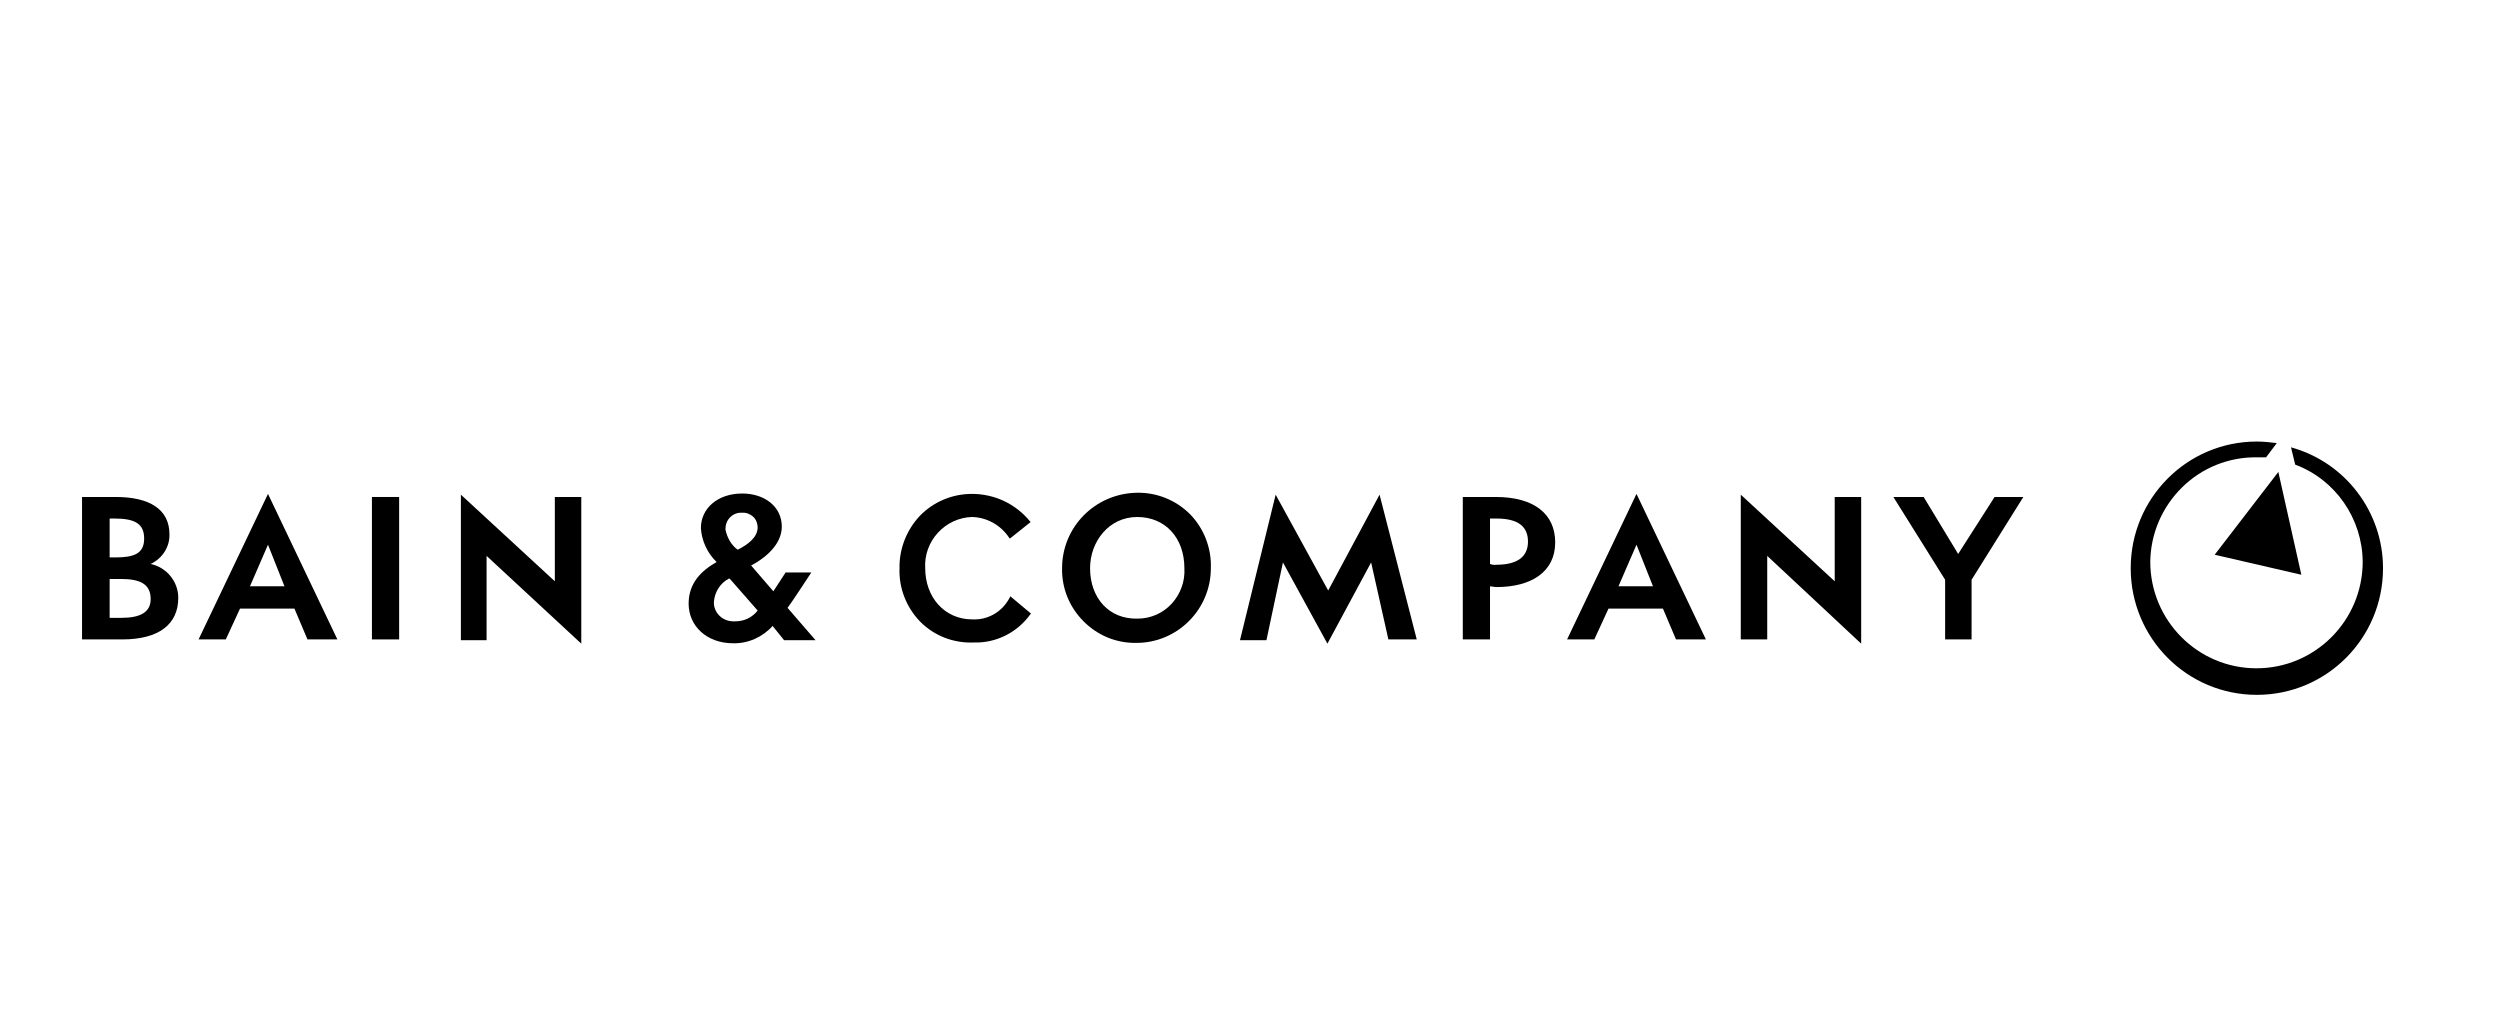 <svg width="418" height="171" xmlns="http://www.w3.org/2000/svg" xmlns:xlink="http://www.w3.org/1999/xlink" xml:space="preserve" overflow="hidden"><g transform="translate(-354 -231)"><path d="M177.579 205.987C177.515 209.321 178.797 212.462 181.169 214.834 183.541 217.206 186.683 218.488 190.016 218.424 196.876 218.424 202.454 212.846 202.454 205.987 202.582 202.653 201.3 199.383 198.992 197.011 196.62 194.639 193.414 193.357 190.08 193.421 183.092 193.549 177.579 199.127 177.579 205.987ZM182.259 205.987C182.259 201.563 185.4 197.46 190.144 197.46 194.824 197.46 198.03 200.922 198.03 205.987 198.158 208.166 197.389 210.282 195.915 211.885 194.44 213.488 192.388 214.385 190.208 214.385 185.4 214.513 182.259 210.923 182.259 205.987Z" transform="matrix(1 0 0 1.004 354 119.192)"/><path d="M150.399 205.987C150.271 209.321 151.553 212.526 153.861 214.898 156.233 217.27 159.439 218.488 162.772 218.36 166.555 218.488 170.081 216.693 172.261 213.68L172.389 213.552 168.927 210.667 168.799 210.923C167.58 213.231 165.209 214.642 162.58 214.513 157.9 214.513 154.694 210.795 154.694 205.987 154.566 203.807 155.335 201.691 156.81 200.089 158.284 198.486 160.336 197.524 162.516 197.46 165.016 197.524 167.324 198.806 168.734 200.922L168.863 201.05 172.325 198.293 172.196 198.165C169.825 195.28 166.298 193.613 162.516 193.613 159.246 193.613 156.105 194.896 153.797 197.268 151.617 199.576 150.335 202.717 150.399 205.987Z" transform="matrix(1 0 0 1.004 354 119.192)"/><path d="M325.224 207.91 325.224 217.847 329.648 217.847 329.648 207.91 338.303 194.126 333.495 194.126 327.404 203.615 321.634 194.126 316.57 194.126 325.224 207.91Z" transform="matrix(1 0 0 1.004 354 119.192)"/><path d="M244.579 194.126 244.579 217.847 249.131 217.847 249.131 209C249.387 209 249.836 209.128 250.221 209.128 255.991 209.128 260.029 206.628 260.029 201.691 260.029 197.011 256.568 194.126 250.092 194.126L244.579 194.126ZM249.131 197.716 250.221 197.716C253.939 197.716 255.478 199.127 255.478 201.563 255.478 203.999 253.811 205.41 250.221 205.41 249.836 205.474 249.452 205.41 249.131 205.281L249.131 197.716Z" transform="matrix(1 0 0 1.004 354 119.192)"/><path d="M214.507 205.025 221.943 218.553 229.252 205.025 232.137 217.847 236.881 217.847 230.662 193.742 222.072 209.705 213.289 193.742 207.326 217.975 211.75 217.975 214.507 205.025Z" transform="matrix(1 0 0 1.004 354 119.192)"/><path d="M92.768 208.166 77.06 193.742 77.06 217.975 81.356 217.975 81.356 203.936 97.191 218.553 97.191 194.126 92.768 194.126 92.768 208.166Z" transform="matrix(1 0 0 1.004 354 119.192)"/><path d="M62.186 194.126 62.186 217.847 66.737 217.847 66.737 194.126 62.186 194.126Z" transform="matrix(1 0 0 1.004 354 119.192)"/><path d="M56.411 217.847 44.807 193.613 33.203 217.847 37.755 217.847 40.127 212.719 49.231 212.719 51.411 217.847 56.411 217.847ZM41.794 209 44.807 202.076 47.564 209 41.794 209Z" transform="matrix(1 0 0 1.004 354 119.192)"/><path d="M25.191 205.281C27.115 204.384 28.397 202.461 28.333 200.345 28.333 196.178 24.999 194.126 19.357 194.126L13.716 194.126 13.716 217.847 20.447 217.847C26.538 217.847 29.807 215.347 29.807 210.923 29.807 208.23 27.884 205.859 25.191 205.281ZM20.255 207.782C23.396 207.782 25.191 208.615 25.191 211.115 25.191 213.295 23.524 214.257 20.255 214.257L18.332 214.257 18.332 207.782 20.255 207.782ZM18.332 204.192 18.332 197.716 19.165 197.716C22.499 197.716 24.102 198.55 24.102 201.05 24.102 203.551 22.435 204.192 19.293 204.192L18.332 204.192Z" transform="matrix(1 0 0 1.004 354 119.192)"/><path d="M131.101 217.975 136.358 217.975C136.358 217.975 132.384 213.424 131.678 212.59 132.255 211.885 135.653 206.692 135.653 206.692L131.358 206.692 129.306 209.833 125.588 205.538C128.729 203.871 130.717 201.563 130.717 199.063 130.717 195.729 127.831 193.549 124.113 193.549 119.946 193.549 117.189 196.05 117.189 199.319 117.318 201.435 118.279 203.487 119.818 204.961 117.318 206.372 115.138 208.423 115.138 211.885 115.138 215.604 118.151 218.488 122.575 218.488 125.075 218.553 127.511 217.462 129.178 215.604L131.101 217.975ZM121.292 199.512C121.292 198.742 121.549 198.037 122.062 197.524 122.575 197.011 123.28 196.691 124.049 196.755 124.754 196.691 125.395 196.947 125.908 197.396 126.421 197.845 126.678 198.55 126.678 199.191 126.678 200.858 125.011 202.076 123.344 202.909 122.254 202.14 121.549 200.858 121.292 199.512ZM126.678 213.039C125.78 214.193 124.434 214.834 122.959 214.834 122.062 214.898 121.1 214.642 120.395 214.001 119.69 213.359 119.305 212.462 119.369 211.564 119.497 209.962 120.395 208.487 121.87 207.718L121.997 207.718 126.678 213.039Z" transform="matrix(1 0 0 1.004 354 119.192)"/><path d="M306.764 208.166 291.057 193.742 291.057 217.847 295.48 217.847 295.48 203.936 311.188 218.553 311.188 194.126 306.764 194.126 306.764 208.166Z" transform="matrix(1 0 0 1.004 354 119.192)"/><path d="M285.225 217.847 273.622 193.613 262.017 217.847 266.569 217.847 268.941 212.719 278.045 212.719 280.225 217.847 285.225 217.847ZM270.608 209 273.622 202.076 276.378 209 270.608 209Z" transform="matrix(1 0 0 1.004 354 119.192)"/><path d="M384.784 207.077 380.938 189.959 370.295 203.743 384.784 207.077ZM398.44 205.987C398.44 217.655 389.015 227.079 377.347 227.079 365.679 227.079 356.255 217.655 356.255 205.987 356.255 194.319 365.679 184.894 377.347 184.894 378.438 184.894 379.591 185.023 380.681 185.151L378.886 187.523 377.347 187.523C372.667 187.459 368.18 189.254 364.846 192.524 361.512 195.793 359.589 200.217 359.525 204.897 359.525 214.706 367.475 222.656 377.283 222.656 387.092 222.656 395.042 214.706 395.042 204.897 394.978 197.716 390.49 191.241 383.759 188.741L383.054 185.856C392.157 188.356 398.44 196.627 398.44 205.987Z" transform="matrix(1 0 0 1.004 354 119.192)"/></g></svg>